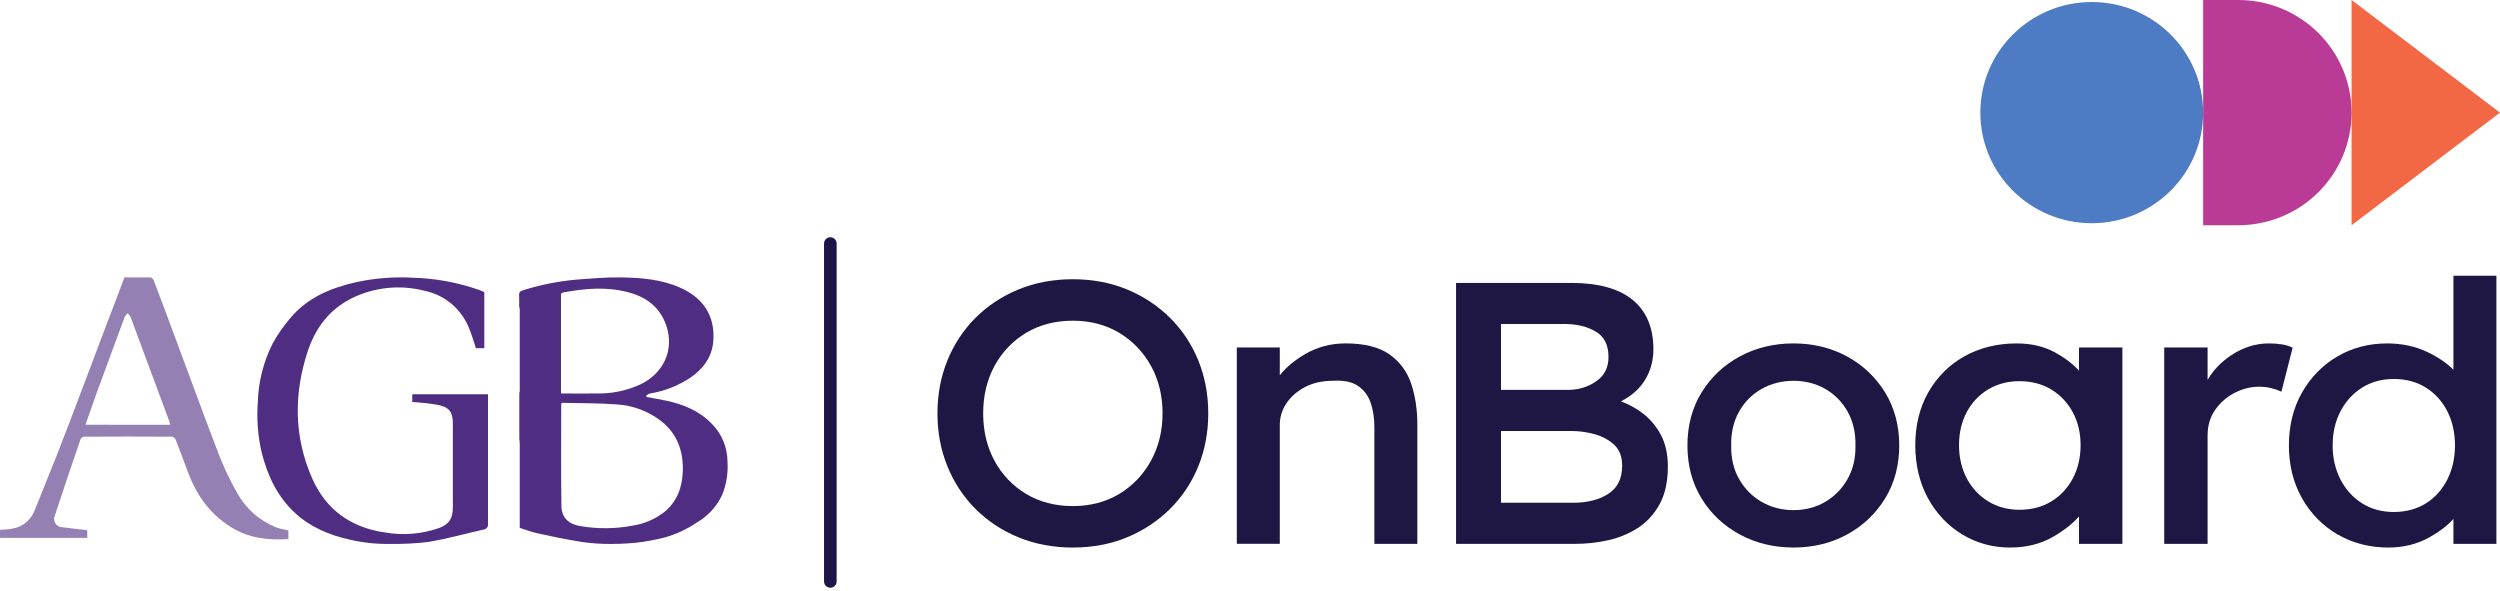 <?xml version="1.0" encoding="UTF-8"?>
<svg width="694px" height="164px" viewBox="0 0 694 164" version="1.1" xmlns="http://www.w3.org/2000/svg" xmlns:xlink="http://www.w3.org/1999/xlink">
    <title>AGB OnBoard Horizontal Logo Primary</title>
    <g id="Page-1" stroke="none" stroke-width="1" fill="none" fill-rule="evenodd">
        <g id="AGB-OnBoard-Horizontal-Logo-Primary">
            <g id="Group-7" fill-rule="nonzero">
                <g id="Group-2" transform="translate(0, 77)">
                    <path d="M0.01,70.094 C2.25,69.95 4.49,69.868 6.488,68.582 C7.961,67.592 9.088,66.152 9.707,64.469 C11.726,59.505 13.727,54.524 15.711,49.526 C17.609,44.703 19.435,39.87 21.282,35.026 C22.906,30.759 24.501,26.481 26.125,22.213 C28.143,16.773 30.263,11.333 32.321,5.893 C33.058,3.97 33.774,2.026 34.531,4.81747975e-12 C36.933,4.81747975e-12 39.344,4.81747975e-12 41.756,4.81747975e-12 C42.079,4.81747975e-12 42.543,0.494 42.684,0.854 C44.652,5.995 46.579,11.199 48.507,16.382 C52.543,27.19 56.479,38.04 60.616,48.817 C62.056,52.581 63.78,56.225 65.772,59.718 C68.169,64.132 72.007,67.552 76.62,69.384 C77.181,69.585 77.754,69.75 78.335,69.878 C78.88,70.012 79.435,70.104 80.061,70.228 L80.061,72.644 C74.36,73.035 68.961,72.377 64.006,69.261 C57.952,65.487 54.269,59.954 51.897,53.331 C50.888,50.503 49.819,47.706 48.709,44.919 C48.496,44.54 48.124,44.283 47.7,44.22 C39.586,44.179 31.48,44.179 23.381,44.22 C22.96,44.27 22.587,44.517 22.371,44.889 C19.923,51.977 17.535,59.077 15.207,66.186 C14.913,66.882 14.98,67.681 15.386,68.316 C15.792,68.95 16.482,69.336 17.225,69.343 C19.405,69.672 21.605,69.857 23.794,70.115 C23.94,70.145 24.081,70.19 24.218,70.248 L24.218,72.305 L0,72.305 L0.01,70.094 Z M47.256,40.929 C47.134,40.487 47.064,40.137 46.943,39.808 C43.377,30.21 39.808,20.595 36.236,10.962 C36.095,10.572 35.661,10.294 35.369,9.934 C35.064,10.266 34.803,10.635 34.592,11.034 C31.988,18.048 29.401,25.061 26.832,32.075 C25.772,34.985 24.813,37.916 23.714,40.909 L47.256,40.929 Z" id="Shape" fill="#9480B3"></path>
                    <path d="M144.116,7.993 C144.116,7.013 144.177,6.022 144.116,5.042 C144.055,4.063 144.411,3.815 145.246,3.567 C149.882,2.107 154.656,1.135 159.489,0.669 C163.843,0.328 168.208,-0.064 172.562,0.009 C178.148,0.091 183.753,0.576 188.952,2.918 C195.25,5.754 198.567,10.726 198.007,17.751 C197.651,22.104 195.23,25.332 191.76,27.767 C188.326,30.07 184.444,31.597 180.376,32.243 C180.009,32.385 179.665,32.583 179.358,32.831 L179.501,33.213 C181.342,33.553 183.194,33.842 185.025,34.244 C189.807,35.276 194.273,37.112 197.732,40.784 C200.409,43.535 201.923,47.235 201.954,51.099 C202.161,54.245 201.664,57.397 200.5,60.321 C198.992,63.575 196.525,66.275 193.439,68.047 C190.648,69.94 187.573,71.362 184.333,72.255 C181.725,72.904 179.077,73.379 176.408,73.679 C173.429,73.961 170.436,74.057 167.445,73.968 C165.009,73.896 162.582,73.647 160.181,73.225 C156.427,72.596 152.683,71.822 148.99,70.997 C147.392,70.646 145.846,70.027 144.279,69.532 C144.279,61.775 144.279,54.015 144.279,46.251 C144.279,45.756 144.208,45.271 144.167,44.786 L144.167,32.305 C144.225,32.03 144.262,31.751 144.279,31.47 C144.279,23.905 144.279,16.362 144.279,8.838 C144.244,8.553 144.19,8.27 144.116,7.993 Z M155.796,34.956 C155.796,44.436 155.704,53.895 155.847,63.343 C155.847,66.603 157.749,68.501 161.066,69.037 C165.885,69.868 170.81,69.826 175.614,68.913 C178.76,68.437 181.738,67.175 184.283,65.241 C187.894,62.353 189.369,58.444 189.542,53.895 C189.736,48.232 188.016,43.373 183.438,39.815 C179.899,37.112 175.652,35.529 171.23,35.266 C166.255,34.884 161.249,34.956 156.254,34.832 C156.098,34.861 155.945,34.903 155.796,34.956 L155.796,34.956 Z M155.735,32.223 C159.479,32.223 163.091,32.285 166.692,32.223 C170.438,32.172 174.134,31.351 177.558,29.809 C184.181,26.776 187.233,20.154 184.995,13.47 C183.296,8.395 179.542,5.527 174.607,4.186 C168.503,2.505 162.46,3.052 156.376,4.186 C155.582,4.331 155.735,4.888 155.735,5.403 L155.735,32.285 L155.735,32.223 Z" id="Shape" fill="#4F2D82"></path>
                    <path d="M134.445,4.116 L134.445,19.663 L132.117,19.663 C131.418,17.604 130.871,15.544 130.001,13.609 C127.76,8.473 123.194,4.775 117.772,3.704 C111.101,1.992 104.052,2.698 97.838,5.701 C91.481,8.79 87.512,14.082 85.356,20.713 C81.509,32.533 81.62,44.333 86.652,55.783 C90.539,64.617 97.535,69.487 106.899,70.815 C111.837,71.679 116.909,71.283 121.659,69.662 C124.595,68.633 125.708,67.016 125.708,63.834 C125.708,56.112 125.708,48.39 125.708,40.668 C125.708,37.239 124.615,35.931 121.264,35.344 C120.151,35.149 119.027,35.005 117.903,34.881 C116.779,34.758 115.656,34.685 114.451,34.593 L114.451,32.441 L135.468,32.441 L135.468,35.097 C135.468,46.186 135.468,57.286 135.468,68.375 C135.535,68.768 135.434,69.172 135.19,69.484 C134.947,69.797 134.583,69.989 134.192,70.012 C129.13,71.165 124.068,72.576 118.936,73.441 C115.396,73.871 111.83,74.053 108.266,73.987 C104.451,74.057 100.643,73.649 96.927,72.772 C91.369,71.505 86.186,69.353 81.904,65.399 C76.923,60.797 74.19,54.887 72.58,48.369 C71.567,43.855 71.225,39.211 71.568,34.593 C71.747,28.922 73.161,23.362 75.708,18.314 C77.063,15.868 78.657,13.567 80.466,11.447 C85.316,5.578 91.906,2.88 99.053,1.294 C104.153,0.207 109.37,-0.198 114.573,0.09 C120.946,0.259 127.254,1.436 133.271,3.58 C133.666,3.714 134.02,3.92 134.445,4.116 Z" id="Path" fill="#4F2D82"></path>
                </g>
                <g id="Group" transform="translate(260.235, 76.539)" fill="#1E1643">
                    <g transform="translate(0, 0)">
                        <path d="M64.601,11.734 L64.601,11.734 C61.219,8.371 57.2,5.71 52.654,3.82 C48.108,1.933 43.038,0.975 37.592,0.975 C32.144,0.975 27.059,1.933 22.475,3.82 C17.891,5.71 13.869,8.374 10.524,11.737 C7.174,15.103 4.558,19.089 2.739,23.588 C0.923,28.081 0,33.002 0,38.217 C0,43.432 0.923,48.355 2.739,52.848 C4.555,57.347 7.174,61.333 10.524,64.699 C13.869,68.062 17.891,70.726 22.475,72.616 C27.059,74.503 32.144,75.461 37.589,75.461 C43.038,75.461 48.105,74.503 52.651,72.616 C57.197,70.729 61.217,68.065 64.599,64.702 C67.981,61.339 70.62,57.353 72.439,52.851 C74.259,48.355 75.178,43.432 75.178,38.22 C75.178,33.011 74.256,28.087 72.439,23.588 C70.62,19.087 67.984,15.1 64.601,11.734 Z M37.592,63.948 C32.694,63.948 28.322,62.812 24.605,60.573 C20.883,58.331 17.935,55.245 15.848,51.398 C13.755,47.549 12.693,43.114 12.693,38.217 C12.693,33.319 13.755,28.885 15.848,25.035 C17.935,21.192 20.883,18.105 24.605,15.86 C28.325,13.621 32.697,12.486 37.592,12.486 C42.418,12.486 46.751,13.621 50.471,15.86 C54.194,18.102 57.159,21.192 59.284,25.038 C61.412,28.89 62.491,33.325 62.491,38.217 C62.491,43.044 61.412,47.462 59.284,51.346 L59.284,51.346 C57.156,55.227 54.191,58.331 50.471,60.573 C46.751,62.812 42.418,63.948 37.592,63.948 Z" id="Shape"></path>
                        <path d="M125.469,21.829 L125.469,21.829 C122.596,19.812 118.507,18.79 113.317,18.79 C109.217,18.79 105.43,19.788 102.06,21.76 C99.117,23.48 96.76,25.455 95.034,27.641 L95.034,19.913 L83.104,19.913 L83.104,74.427 L95.034,74.427 L95.034,41.492 C95.034,39.259 95.668,37.195 96.92,35.357 C98.18,33.508 99.923,32 102.097,30.873 C104.275,29.746 106.807,29.176 109.65,29.173 C112.663,28.975 115.026,29.435 116.685,30.544 C118.344,31.654 119.534,33.209 120.227,35.168 C120.931,37.169 121.289,39.469 121.289,42.005 L121.289,74.433 L133.219,74.433 L133.219,41.289 C133.219,37.174 132.646,33.377 131.517,30.009 C130.379,26.599 128.341,23.847 125.469,21.829 Z" id="Path"></path>
                        <path d="M195.615,38.065 C193.79,36.706 191.811,35.637 189.721,34.88 C192.544,33.456 194.739,31.552 196.249,29.205 C197.908,26.631 198.749,23.667 198.749,20.4 C198.749,14.436 196.805,9.827 192.969,6.694 C189.156,3.579 183.455,2 176.021,2 L143.965,2 L143.965,74.433 L177.107,74.433 C180.09,74.433 183.108,74.104 186.083,73.452 C189.081,72.797 191.857,71.661 194.343,70.074 C196.846,68.479 198.895,66.263 200.438,63.488 C201.98,60.716 202.763,57.172 202.763,52.962 C202.763,49.503 202.091,46.512 200.764,44.078 C199.445,41.65 197.71,39.629 195.615,38.065 Z M183.018,29.205 C180.812,30.792 178.236,31.627 175.372,31.694 L156.439,31.694 L156.439,13.406 L174.071,13.406 C177.526,13.406 180.471,14.128 182.826,15.552 C185.149,16.961 186.278,19.25 186.278,22.549 C186.278,25.452 185.21,27.627 183.018,29.205 Z M156.439,43.1 L175.917,43.1 C178.114,43.1 180.323,43.406 182.488,44.008 C184.625,44.602 186.453,45.607 187.917,46.99 C189.349,48.341 190.076,50.28 190.076,52.755 C190.076,56.27 188.854,58.797 186.339,60.477 C183.81,62.166 180.486,63.025 176.461,63.025 L156.439,63.025 L156.439,43.1 Z" id="Shape"></path>
                        <path d="M252.53,22.423 C248.117,20.015 243.108,18.792 237.648,18.792 C232.185,18.792 227.159,20.012 222.715,22.42 C218.261,24.831 214.69,28.203 212.103,32.437 C209.51,36.674 208.197,41.615 208.197,47.124 C208.197,52.633 209.512,57.574 212.103,61.811 C214.693,66.047 218.264,69.416 222.715,71.827 C227.159,74.235 232.182,75.455 237.648,75.455 C243.111,75.455 248.12,74.235 252.53,71.824 C256.945,69.413 260.496,66.044 263.086,61.808 C265.679,57.565 266.992,52.624 266.992,47.121 C266.992,41.618 265.676,36.676 263.086,32.434 C260.496,28.203 256.945,24.834 252.53,22.423 Z M246.461,62.772 C243.856,64.3 240.894,65.075 237.648,65.075 C234.403,65.075 231.417,64.3 228.78,62.772 C226.14,61.243 224.033,59.106 222.52,56.412 C221.003,53.722 220.273,50.6 220.345,47.118 C220.273,43.586 221.006,40.43 222.52,37.736 C224.033,35.046 226.137,32.923 228.777,31.429 C231.42,29.933 234.403,29.176 237.648,29.176 C240.891,29.176 243.859,29.933 246.464,31.429 C249.066,32.923 251.153,35.046 252.669,37.736 C254.183,40.427 254.913,43.583 254.844,47.133 C254.913,50.598 254.18,53.719 252.669,56.409 C251.153,59.103 249.063,61.243 246.461,62.772 Z" id="Shape"></path>
                        <path d="M316.898,19.916 L316.898,26.351 C315.155,24.453 312.923,22.755 310.245,21.297 C307.203,19.631 303.618,18.795 299.595,18.795 C294.199,18.795 289.324,19.998 285.089,22.374 C280.852,24.75 277.484,28.107 275.074,32.35 C272.665,36.583 271.445,41.522 271.445,47.022 C271.445,52.528 272.63,57.481 274.961,61.744 C277.298,66.018 280.5,69.405 284.481,71.821 C288.463,74.232 292.93,75.458 297.75,75.458 C302.279,75.458 306.325,74.445 309.765,72.436 C312.78,70.686 315.172,68.799 316.898,66.816 L316.898,74.43 L328.942,74.43 L328.942,19.916 L316.898,19.916 Z M315.207,56.214 C313.799,58.911 311.799,61.065 309.27,62.62 C306.741,64.181 303.737,64.973 300.352,64.973 C297.11,64.973 294.188,64.181 291.658,62.62 C289.123,61.065 287.13,58.905 285.715,56.214 C284.307,53.518 283.591,50.429 283.591,47.019 C283.591,43.615 284.309,40.543 285.715,37.882 C287.124,35.226 289.123,33.104 291.653,31.578 C294.188,30.049 297.11,29.275 300.352,29.275 C303.737,29.275 306.738,30.067 309.27,31.625 C311.799,33.185 313.799,35.322 315.213,37.987 C316.622,40.648 317.338,43.694 317.338,47.022 C317.338,50.423 316.619,53.518 315.207,56.214 Z" id="Shape"></path>
                        <path d="M375.918,19.852 C374.424,19.148 372.288,18.792 369.573,18.792 C365.969,18.792 362.488,19.881 359.22,22.027 C356.408,23.876 354.185,26.191 352.593,28.92 L352.593,19.916 L340.552,19.916 L340.552,74.43 L352.593,74.43 L352.593,44.361 C352.593,41.589 353.317,39.163 354.747,37.157 C356.184,35.136 358.018,33.555 360.195,32.463 C362.372,31.368 364.613,30.815 366.86,30.815 C367.981,30.815 369.066,30.932 370.085,31.164 C371.104,31.397 371.974,31.683 372.666,32.009 L373.08,32.204 L376.2,19.989 L375.918,19.852 Z" id="Path"></path>
                        <path d="M420.838,0 L420.838,26.101 C418.999,24.249 416.571,22.595 413.62,21.189 C410.293,19.599 406.533,18.795 402.447,18.795 C397.342,18.795 392.676,20.021 388.584,22.432 C384.492,24.843 381.2,28.218 378.79,32.451 C376.386,36.685 375.161,41.624 375.161,47.13 C375.161,52.563 376.386,57.481 378.79,61.75 C381.2,66.024 384.533,69.41 388.692,71.827 C392.857,74.238 397.592,75.458 402.77,75.458 C406.941,75.458 410.724,74.529 414.022,72.701 C416.889,71.105 419.179,69.367 420.835,67.521 L420.835,74.439 L432.765,74.439 L432.765,0 L420.838,0 Z M419.138,56.578 C417.73,59.371 415.73,61.595 413.201,63.191 C410.672,64.781 407.674,65.59 404.289,65.59 C400.98,65.59 398.017,64.781 395.488,63.191 C392.953,61.595 390.936,59.371 389.489,56.578 C388.043,53.78 387.306,50.598 387.306,47.127 C387.306,43.586 388.043,40.389 389.489,37.626 C390.936,34.865 392.953,32.661 395.488,31.065 C398.017,29.47 400.98,28.666 404.289,28.666 C407.674,28.666 410.669,29.47 413.201,31.065 C415.73,32.655 417.73,34.862 419.138,37.62 C420.55,40.389 421.269,43.589 421.269,47.127 C421.269,50.598 420.553,53.777 419.138,56.578 Z" id="Shape"></path>
                    </g>
                </g>
                <g id="Group" transform="translate(549.741, 0)">
                    <ellipse id="Oval" fill="#4D7BC4" cx="30.924" cy="31.262" rx="30.924" ry="30.7"></ellipse>
                    <polygon id="Path" fill="#F26845" points="144.255 31.262 103.056 0 103.056 62.525"></polygon>
                    <path d="M71.565,0 L71.565,0 L61.851,0 L61.851,62.525 L71.565,62.525 L71.565,62.525 C88.958,62.525 103.056,48.529 103.056,31.262 L103.056,31.262 C103.056,13.996 88.955,0 71.565,0 Z" id="Path" fill="#B93B96"></path>
                </g>
            </g>
            <line x1="230.5" y1="67.601" x2="230.5" y2="161.399" id="Line-2" stroke="#201547" stroke-width="3.5" stroke-linecap="round"></line>
        </g>
    </g>
</svg>